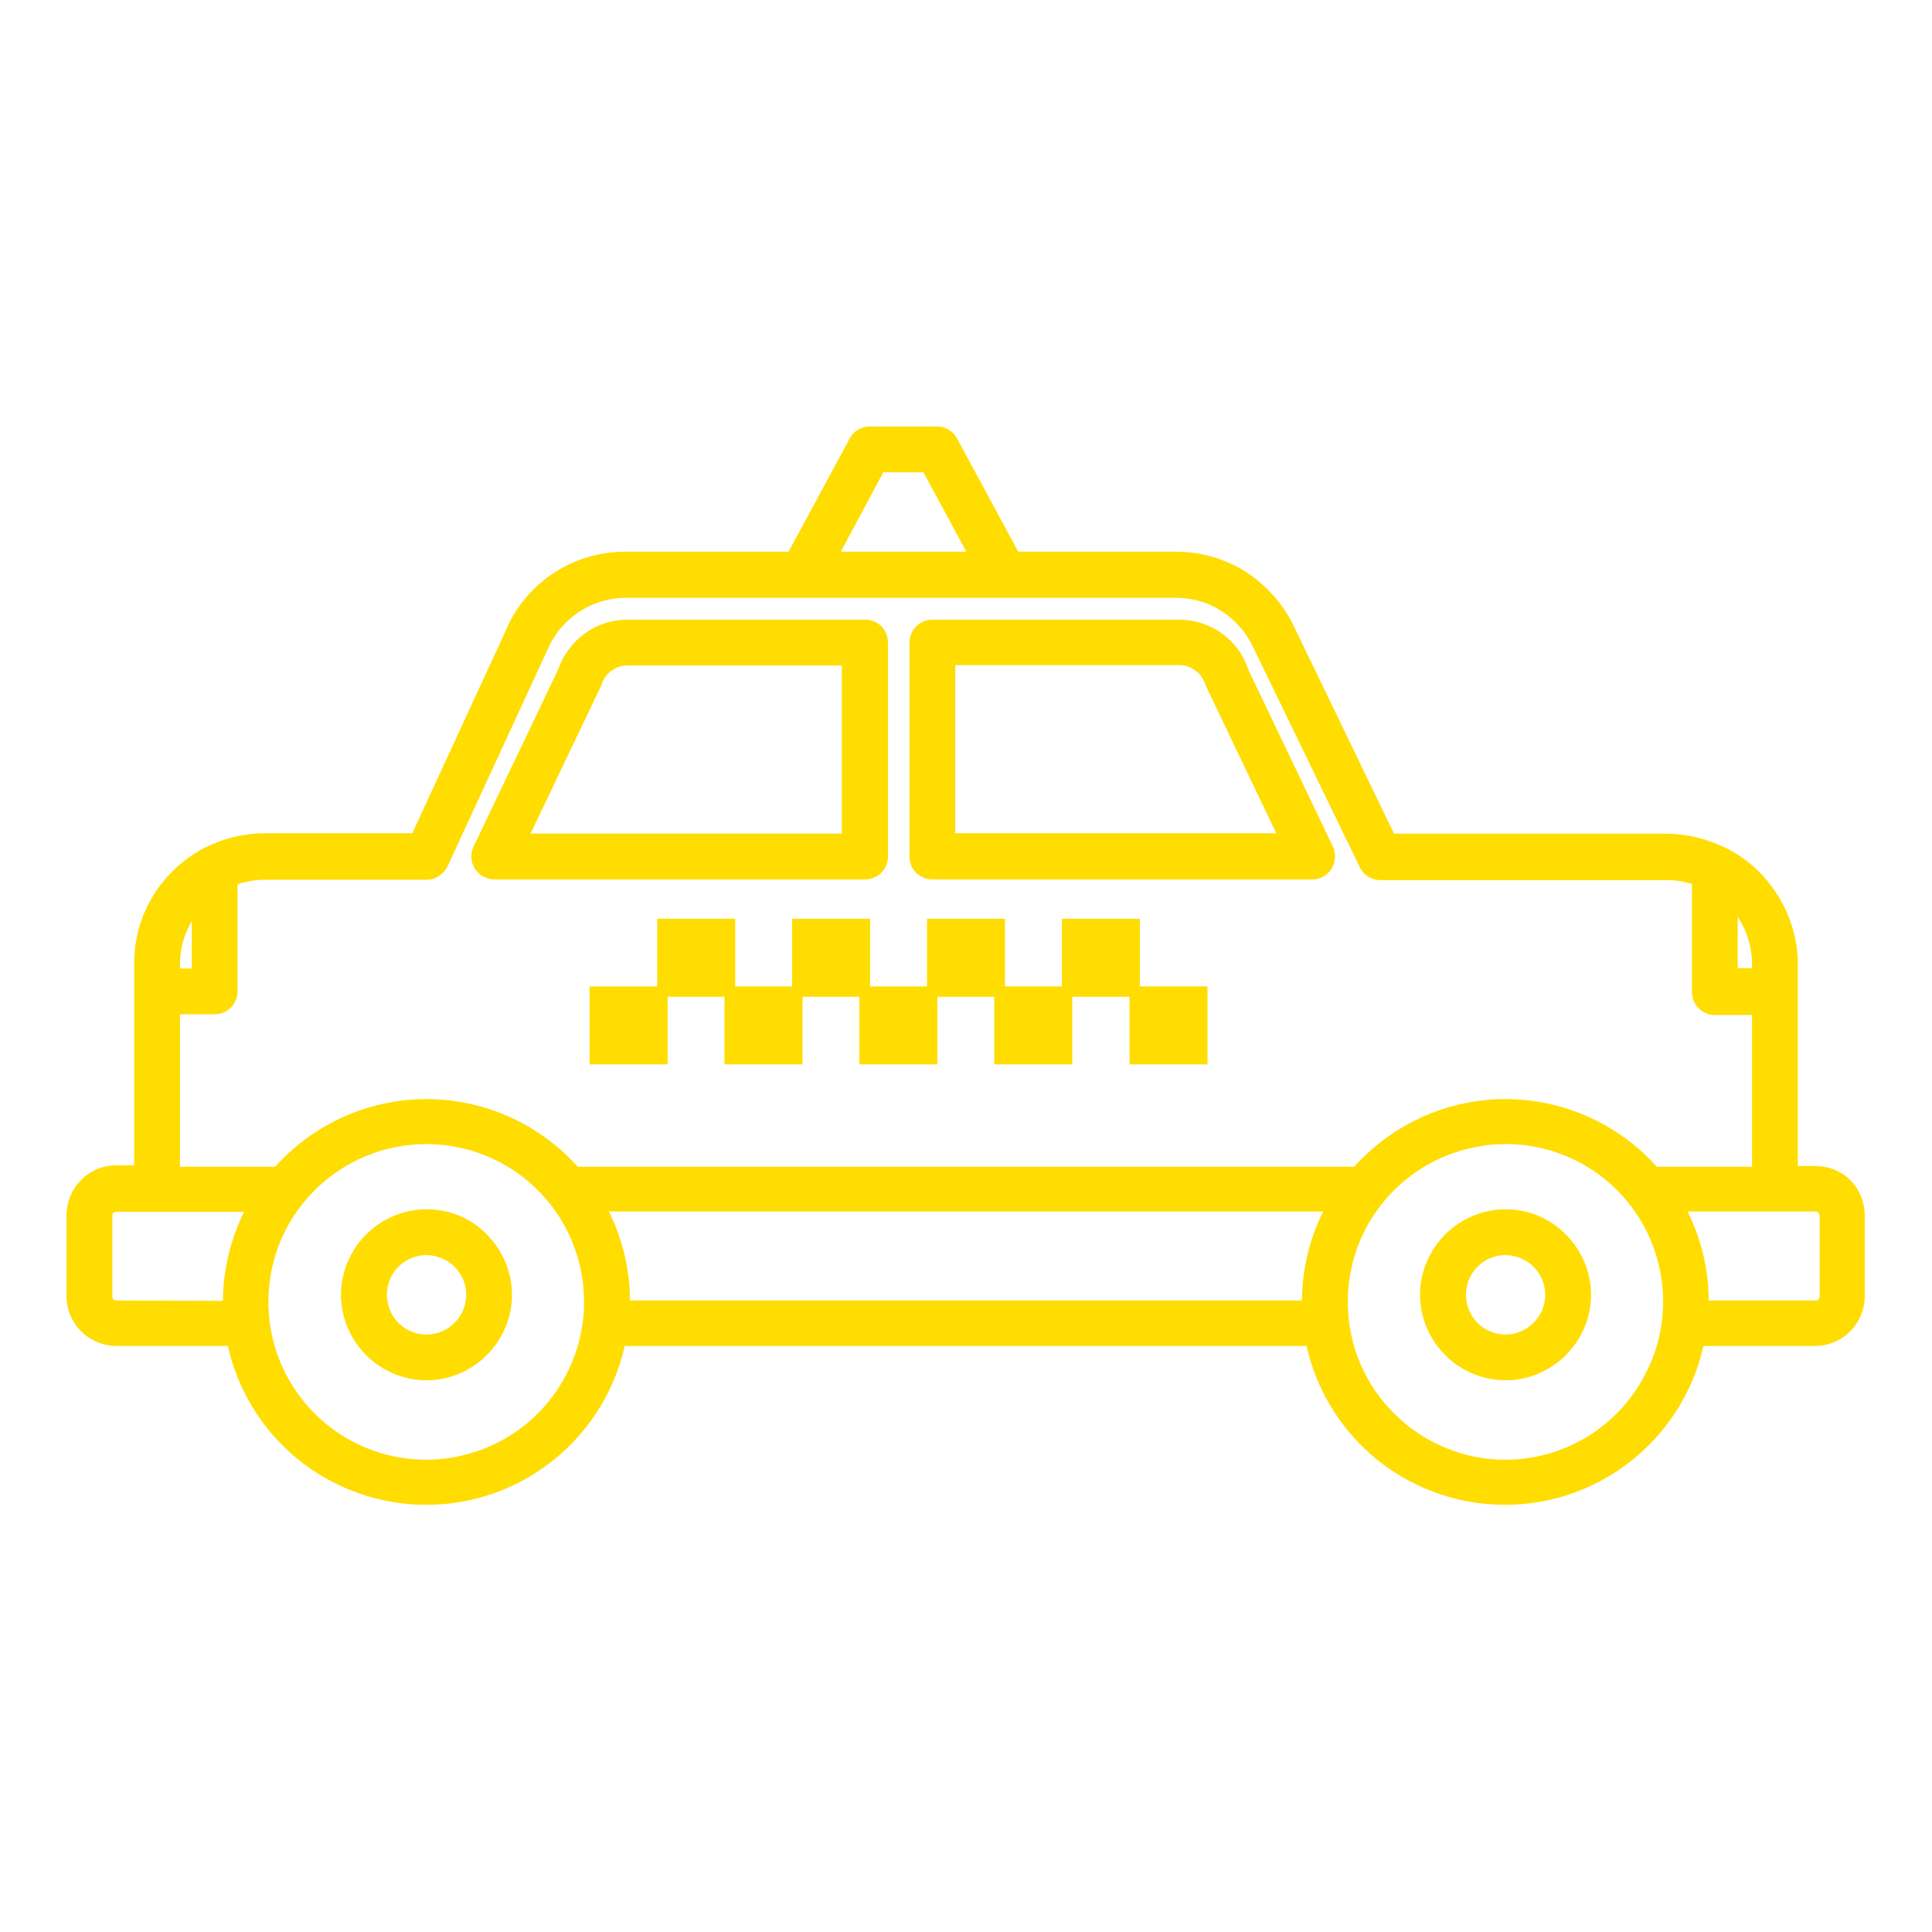 <?xml version="1.0" encoding="UTF-8"?> <!-- Generator: Adobe Illustrator 19.0.0, SVG Export Plug-In . SVG Version: 6.00 Build 0) --> <svg xmlns="http://www.w3.org/2000/svg" xmlns:xlink="http://www.w3.org/1999/xlink" id="Layer_1" x="0px" y="0px" viewBox="-209 131 540 540" style="enable-background:new -209 131 540 540;" xml:space="preserve"> <style type="text/css"> .st0{fill:#FFDD00;stroke:#FFDD00;stroke-width:3;stroke-miterlimit:10;} </style> <g> <path class="st0" d="M298.5,458.4H292v-57.8c0-6.6-1.9-13-5.4-18.6c-3.5-5.6-8.5-10.1-14.4-12.9h-0.1c-4.7-2.3-9.9-3.5-15.2-3.6 h-77.2L151,306.1v0c-2.9-5.8-7.4-10.7-12.9-14.2c-5.5-3.4-11.9-5.2-18.4-5.2h-45l-17.5-32.4c-0.9-1.6-2.5-2.6-4.3-2.6H34.1 c-1.8,0-3.5,1-4.3,2.6l-17.5,32.4h-46.5c-6.5,0-12.9,1.8-18.4,5.2c-5.5,3.4-10,8.3-12.9,14.2c0,0,0,0.1,0,0.1l-27.3,59.2l-42.2,0 c-5.5,0-11,1.3-15.9,3.8h-0.1c-5.7,3-10.5,7.4-13.9,12.9c-3.4,5.5-5.1,11.8-5.1,18.3v57.8h-6.5c-3.3,0-6.5,1.3-8.8,3.7 c-2.3,2.3-3.6,5.5-3.6,8.8v22.6c0,6.8,5.6,12.4,12.4,12.4h32.4c3.4,16.8,14.4,31.2,29.8,38.7c15.4,7.6,33.5,7.6,48.9,0 c15.4-7.6,26.4-21.9,29.8-38.7h193c3.4,16.8,14.4,31.2,29.8,38.7c15.4,7.6,33.5,7.6,48.9,0c15.4-7.6,26.4-21.9,29.8-38.7h32.4 c6.9,0,12.4-5.6,12.4-12.4v-22.6c0-3.3-1.3-6.5-3.6-8.8C304.9,459.7,301.8,458.4,298.5,458.4L298.5,458.4z M282.2,400.5v2.6h-7 v-20.1C279.7,387.8,282.2,394,282.2,400.5L282.2,400.5z M37,261.5h13l13.6,25.2l-40.1,0L37,261.5z M-153.9,383.9v19.3h-6.3v-2.6 C-160.2,394.4-158,388.5-153.9,383.9L-153.9,383.9z M-160.2,413h11.2c2.7,0,4.9-2.2,4.9-4.9v-31c2.9-1.1,6-1.7,9.1-1.7h45.2 c1.9,0,3.6-1.1,4.5-2.8l28.6-62c2.1-4.2,5.3-7.7,9.3-10.2c4-2.5,8.6-3.8,13.3-3.8h153.9c4.7,0,9.3,1.3,13.2,3.8 c4,2.5,7.2,6,9.3,10.2l30.1,62.1c0.8,1.7,2.5,2.8,4.4,2.8H257c2.9,0,5.7,0.5,8.4,1.5v31.3c0,2.7,2.2,4.9,4.9,4.9h11.9v45.4h-28.8 c-10.5-12-25.7-18.9-41.6-18.9s-31.1,6.9-41.6,18.9H-48.2c-10.5-12-25.7-18.9-41.6-18.9s-31.1,6.9-41.6,18.9h-28.8L-160.2,413z M-176.5,496c-1.5,0-2.6-1.2-2.6-2.6v-22.6c0-1.5,1.2-2.6,2.6-2.6h38.2c-4.5,8.2-6.9,17.4-6.9,26.7v1.2L-176.5,496z M-89.8,540.5 c-13.5,0-26.3-5.9-35-16.3c-8.7-10.3-12.3-24-10-37.2c2.3-13.3,10.4-24.8,22.1-31.6c11.7-6.7,25.7-8,38.4-3.4 c12.7,4.6,22.7,14.6,27.3,27.3c4.6,12.7,3.4,26.7-3.4,38.4C-58.5,531.8-73.5,540.4-89.8,540.5L-89.8,540.5z M-34.4,496v-1.2 c0-9.4-2.4-18.5-6.9-26.7h204.6c-4.5,8.2-6.9,17.4-6.9,26.7v1.2H-34.4z M211.8,540.5c-13.5,0-26.2-6-34.9-16.3 c-8.7-10.3-12.3-23.9-10-37.2c2.3-13.3,10.4-24.8,22.1-31.6c11.7-6.7,25.7-8,38.4-3.4c12.7,4.6,22.6,14.6,27.2,27.2 c4.6,12.7,3.4,26.7-3.4,38.4C243.1,531.8,228,540.5,211.8,540.5L211.8,540.5z M301.1,493.4c0,1.5-1.2,2.6-2.6,2.6h-31.4v-1.2 c0-9.4-2.4-18.5-6.9-26.7h38.2c0.7,0,1.4,0.3,1.9,0.8c0.5,0.5,0.8,1.2,0.8,1.9V493.4z"></path> <path class="st0" d="M-70.8,375.3H32.8c2.7,0,4.9-2.2,4.9-4.9v-59.8c0-1.3-0.5-2.5-1.4-3.5c-0.9-0.9-2.2-1.4-3.5-1.4h-66.4 c-4,0-7.9,1.2-11.1,3.6c-3.2,2.3-5.6,5.6-6.9,9.4l-23.7,49.6c-0.7,1.5-0.6,3.3,0.3,4.7C-74.1,374.4-72.5,375.3-70.8,375.3 L-70.8,375.3z M-42.6,322.6c0.1-0.2,0.2-0.4,0.3-0.7c1.2-3.8,4.7-6.4,8.7-6.4h61.4v50h-90.9L-42.6,322.6z"></path> <path class="st0" d="M13.9,389.3h18.8v18.8H13.9V389.3z"></path> <path class="st0" d="M32.7,408.2h18.8V427H32.7V408.2z"></path> <path class="st0" d="M-5,408.2h18.8V427H-5V408.2z"></path> <path class="st0" d="M-23.8,389.3H-5v18.8h-18.8V389.3z"></path> <path class="st0" d="M-42.7,408.2h18.8V427h-18.8V408.2z"></path> <path class="st0" d="M51.6,389.3h18.8v18.8H51.6V389.3z"></path> <path class="st0" d="M89.3,389.3h18.8v18.8H89.3V389.3z"></path> <path class="st0" d="M70.4,408.2h18.8V427H70.4V408.2z"></path> <path class="st0" d="M108.1,408.2H127V427h-18.8V408.2z"></path> <path class="st0" d="M-89.8,470.5c-5.9,0-11.6,2.4-15.8,6.6c-4.2,4.2-6.6,9.9-6.6,15.8s2.4,11.6,6.6,15.8c4.2,4.2,9.9,6.6,15.8,6.6 s11.6-2.4,15.8-6.6c4.2-4.2,6.6-9.9,6.6-15.8s-2.4-11.6-6.6-15.8C-78.1,472.8-83.8,470.5-89.8,470.5z M-89.8,505.5 c-5.1,0-9.7-3.1-11.6-7.8c-1.9-4.7-0.9-10.1,2.7-13.7c3.6-3.6,9-4.7,13.7-2.7c4.7,1.9,7.8,6.5,7.8,11.6 C-77.2,499.8-82.8,505.5-89.8,505.5L-89.8,505.5z"></path> <path class="st0" d="M211.8,470.5c-5.9,0-11.6,2.4-15.8,6.6c-4.2,4.2-6.6,9.9-6.6,15.8s2.4,11.6,6.6,15.8c4.2,4.2,9.9,6.6,15.8,6.6 s11.6-2.4,15.8-6.6c4.2-4.2,6.6-9.9,6.6-15.8s-2.4-11.6-6.6-15.8C223.4,472.8,217.7,470.5,211.8,470.5z M211.8,505.5 c-5.1,0-9.7-3.1-11.6-7.8c-1.9-4.7-0.9-10.1,2.7-13.7c3.6-3.6,9-4.7,13.7-2.7c4.7,1.9,7.8,6.5,7.8,11.6 C224.4,499.8,218.7,505.5,211.8,505.5L211.8,505.5z"></path> <path class="st0" d="M51.6,375.3h106.2c1.7,0,3.2-0.9,4.1-2.3c0.9-1.4,1-3.2,0.3-4.7l-23.7-49.6v0c-1.2-3.8-3.6-7.1-6.8-9.4 c-3.2-2.3-7.1-3.6-11.1-3.6h-69c-2.7,0-4.9,2.2-4.9,4.9v59.8c0,1.3,0.5,2.6,1.4,3.5C49.1,374.8,50.3,375.3,51.6,375.3L51.6,375.3z M56.5,315.4h64.1c4,0,7.5,2.6,8.7,6.4c0.1,0.2,0.2,0.5,0.3,0.7l20.5,42.9H56.5L56.5,315.4z"></path> </g> </svg> 